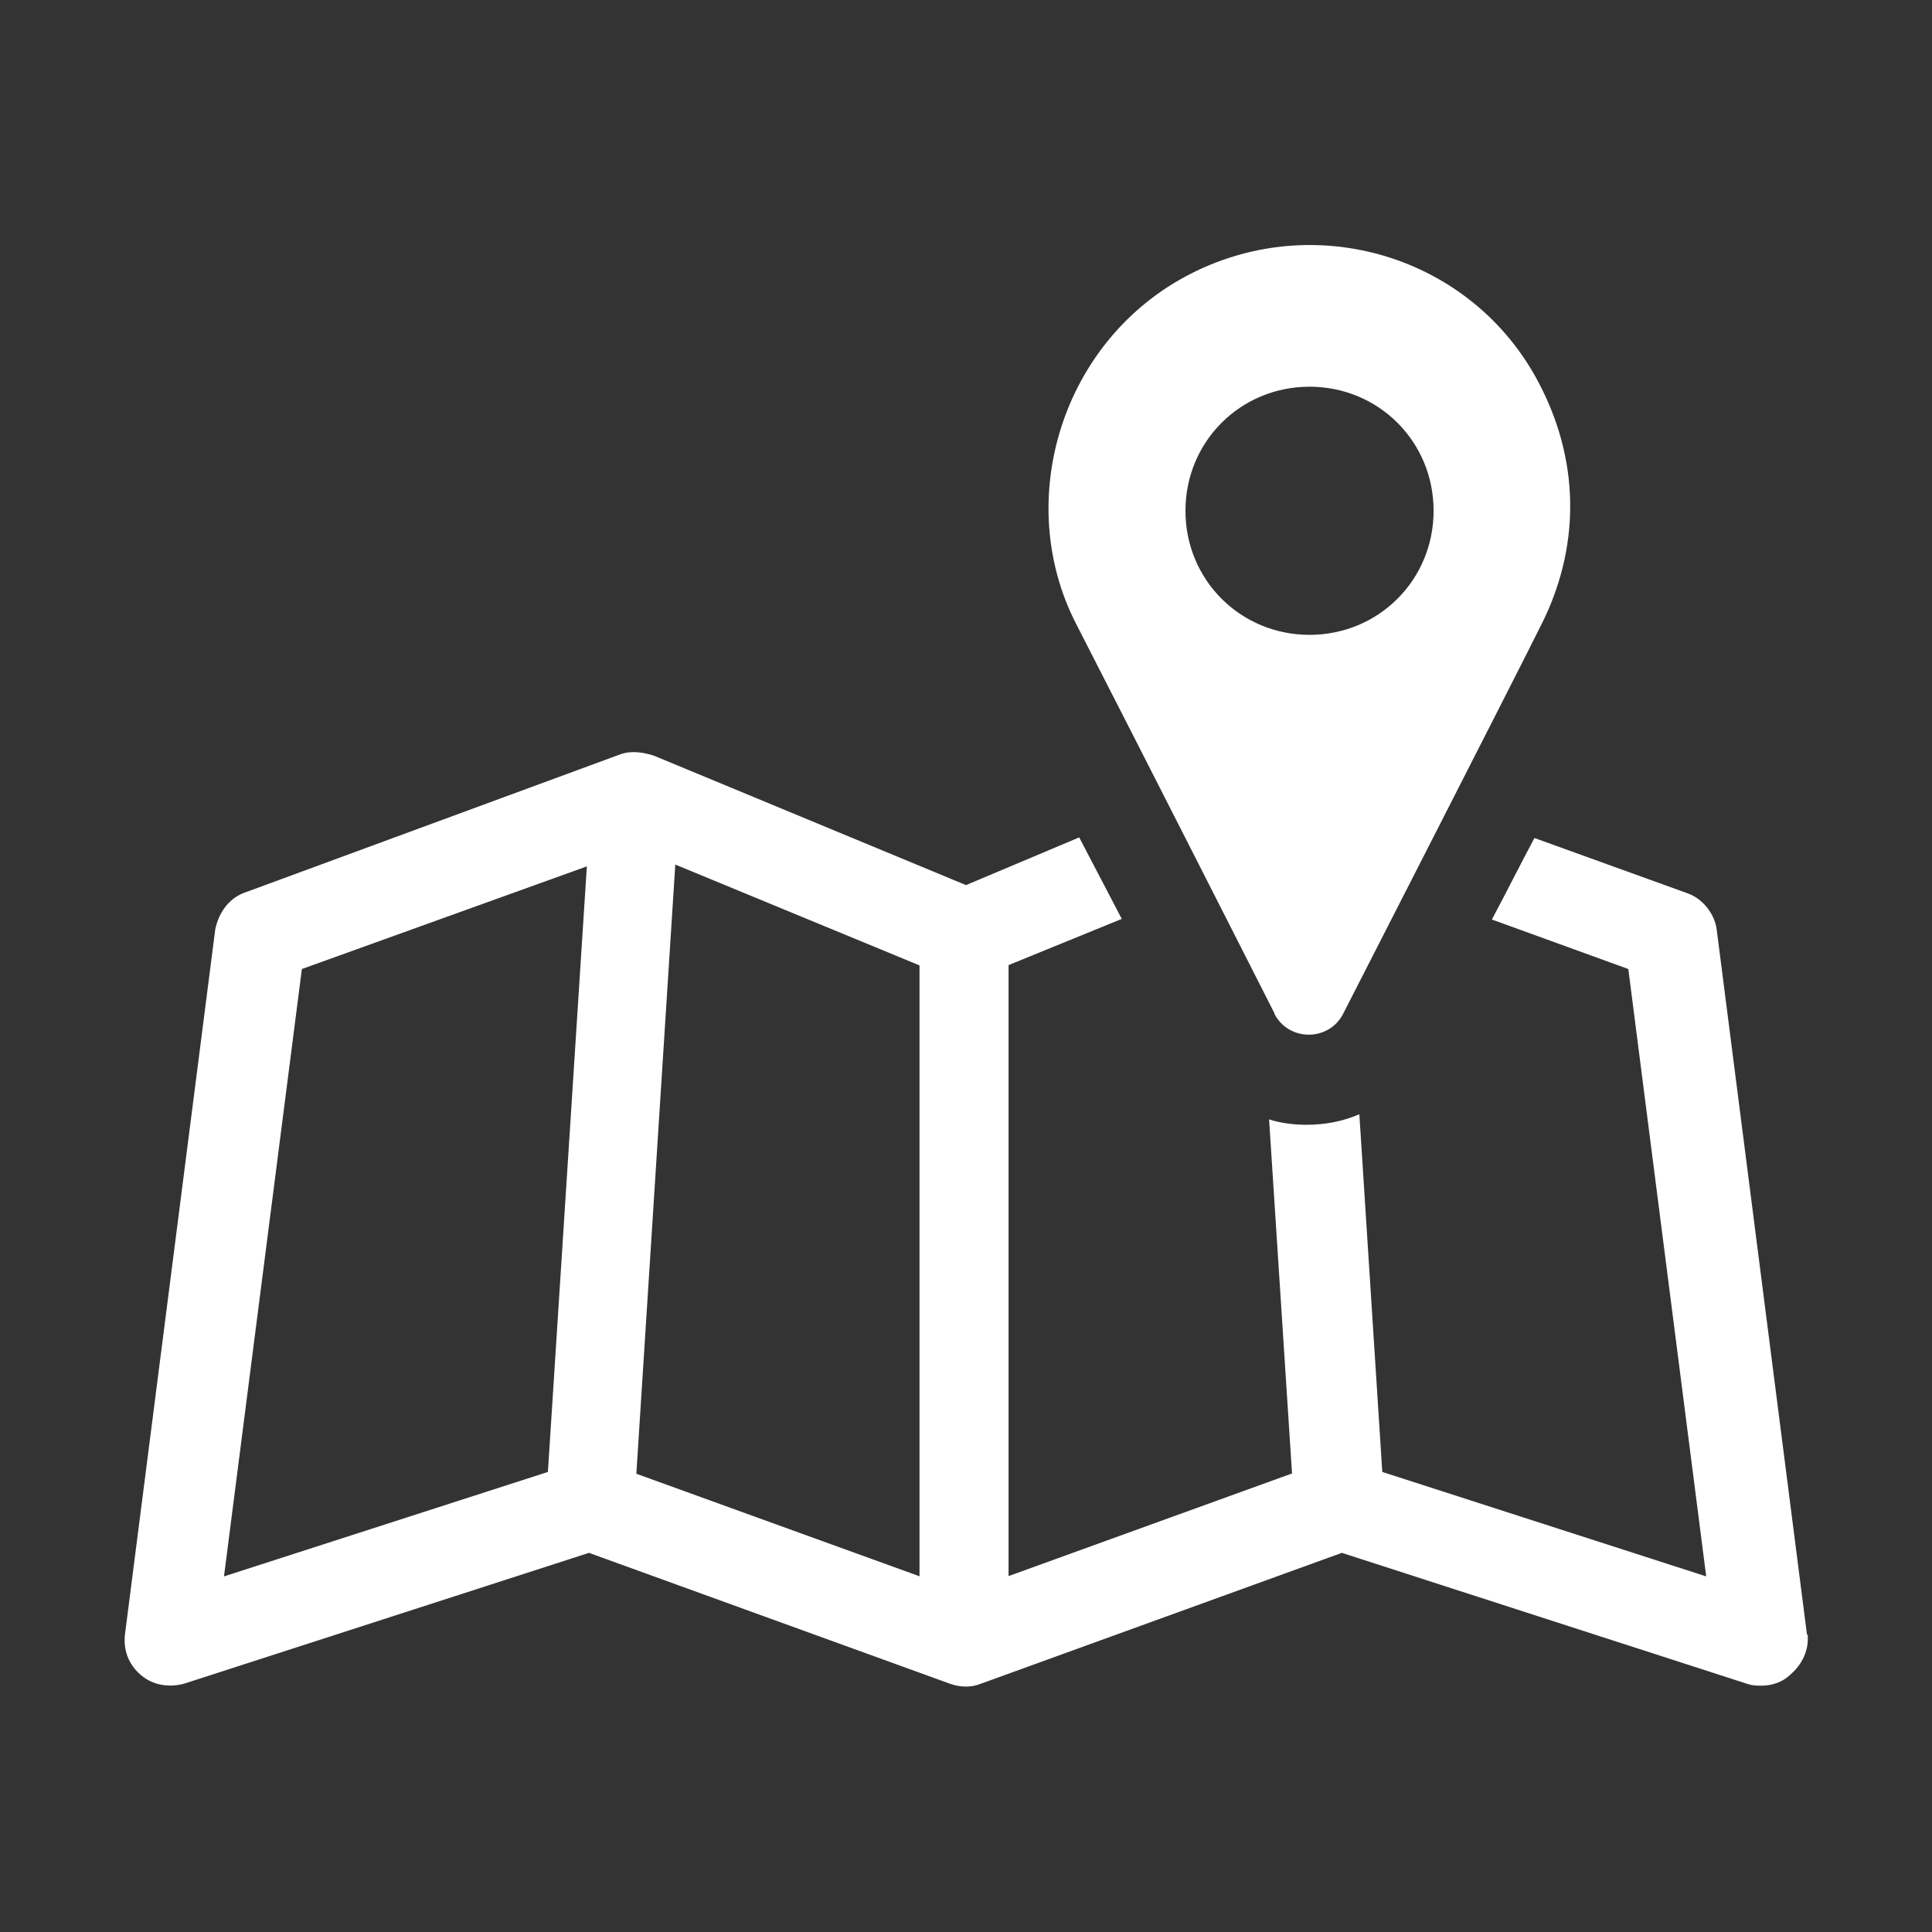 <?xml version="1.0" encoding="UTF-8"?><svg id="Layer_1" xmlns="http://www.w3.org/2000/svg" viewBox="0 0 64 64"><rect x="0" y="0" width="64" height="64" fill="#333333" stroke="none"/><defs><style>.cls-1{fill:#fff;}</style></defs><path class="cls-1" d="m59.86,54.16l-2.99-23.35c-.06-.53-.47-1.06-1-1.23l-5.04-1.82c-.47.88-.94,1.82-1.41,2.7l4.52,1.64,2.58,20.12-10.73-3.46-.76-11.85c-.53.23-1.11.35-1.76.35-.41,0-.88-.06-1.23-.18l.76,11.73-9.39,3.4v-20.24l3.75-1.53-1.41-2.7-3.75,1.58-10.32-4.28c-.35-.12-.76-.18-1.11-.06l-12.44,4.58c-.53.18-.88.65-1,1.23l-2.99,23.35c-.06.53.12,1,.53,1.35.41.35.94.41,1.41.29l13.43-4.34,11.97,4.34c.35.12.7.12,1,0l11.97-4.34,13.43,4.34c.18.06.29.06.47.06.35,0,.7-.12.94-.35.41-.35.64-.82.59-1.35h0Zm-41.71-5.4l-10.73,3.46,2.58-20.12,9.44-3.4-1.29,20.06Zm12.32,3.46l-9.39-3.4,1.29-20.18,8.09,3.34v20.24Z"/><path class="cls-1" d="m42.21,33.57c.47.94,1.82.94,2.29,0,0,0,5.34-10.44,6.57-12.9,1.23-2.46,1.29-5.22,0-7.8-2.11-4.28-7.33-5.98-11.61-3.81-4.28,2.17-5.92,7.51-3.81,11.61,2.11,4.11,6.57,12.9,6.57,12.9h0Zm1.17-20.76c2.29,0,4.11,1.82,4.11,4.11s-1.82,4.11-4.11,4.11-4.11-1.82-4.11-4.11,1.82-4.11,4.11-4.11Z"/></svg>